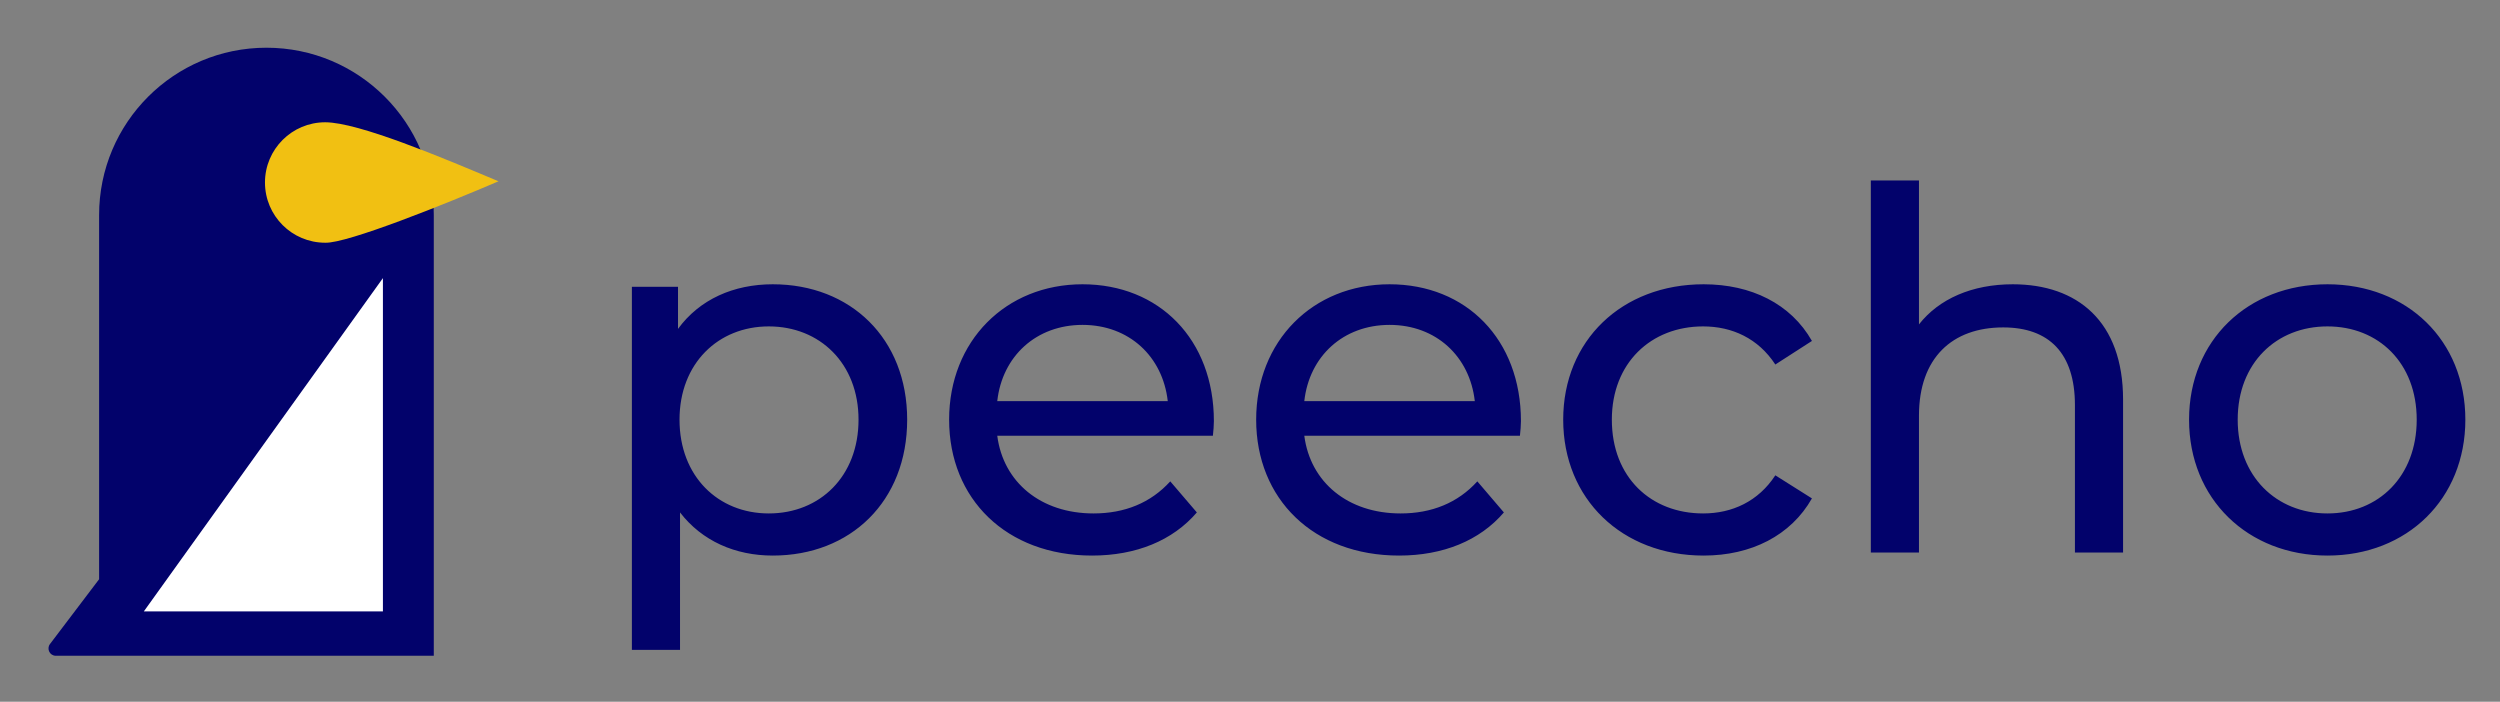 <svg width="114" height="32" viewBox="0 0 114 32" fill="none" xmlns="http://www.w3.org/2000/svg">
    <rect x="0" y="0" width="114" height="32" fill="#808080" stroke="none"/>
    <path d="M4.519 9.807C4.519 5.592 7.935 2.176 12.15 2.176C16.365 2.176 19.781 5.592 19.781 9.807V29.903H4.519H2.545C2.269 29.903 2.113 29.588 2.279 29.368L4.519 26.413V9.807Z" fill="#02026B"/>
    <path d="M22.731 8.267C20.345 9.291 15.826 11.108 14.829 11.068C13.312 11.068 12.083 9.839 12.083 8.322C12.083 6.806 13.312 5.576 14.829 5.576C16.346 5.576 20.156 7.183 22.731 8.267Z" fill="#F1C012"/>
    <path d="M17.461 27.881V12.682L6.558 27.881H17.461Z" fill="white"/>
    <path d="M35.239 12.963C33.455 12.963 31.901 13.649 30.917 14.998V13.078H28.814V29.633H31.009V23.367C32.015 24.671 33.524 25.334 35.239 25.334C38.783 25.334 41.367 22.864 41.367 19.137C41.367 15.433 38.783 12.963 35.239 12.963ZM35.056 23.413C32.746 23.413 30.986 21.721 30.986 19.137C30.986 16.576 32.746 14.884 35.056 14.884C37.389 14.884 39.149 16.576 39.149 19.137C39.149 21.721 37.389 23.413 35.056 23.413ZM55.353 19.206C55.353 15.478 52.861 12.963 49.362 12.963C45.864 12.963 43.28 15.547 43.28 19.137C43.28 22.75 45.887 25.334 49.797 25.334C51.809 25.334 53.478 24.648 54.576 23.367L53.364 21.95C52.472 22.933 51.283 23.413 49.865 23.413C47.464 23.413 45.749 21.995 45.475 19.869H55.308C55.331 19.663 55.353 19.389 55.353 19.206ZM49.362 14.815C51.489 14.815 53.021 16.256 53.25 18.291H45.475C45.704 16.233 47.259 14.815 49.362 14.815ZM69.355 19.206C69.355 15.478 66.862 12.963 63.364 12.963C59.865 12.963 57.281 15.547 57.281 19.137C57.281 22.75 59.888 25.334 63.798 25.334C65.81 25.334 67.48 24.648 68.577 23.367L67.366 21.95C66.474 22.933 65.284 23.413 63.867 23.413C61.466 23.413 59.751 21.995 59.476 19.869H69.309C69.332 19.663 69.355 19.389 69.355 19.206ZM63.364 14.815C65.49 14.815 67.022 16.256 67.251 18.291H59.476C59.705 16.233 61.26 14.815 63.364 14.815ZM77.685 25.334C79.858 25.334 81.664 24.419 82.624 22.727L80.955 21.675C80.178 22.864 78.988 23.413 77.662 23.413C75.284 23.413 73.5 21.767 73.5 19.137C73.5 16.553 75.284 14.884 77.662 14.884C78.988 14.884 80.178 15.433 80.955 16.622L82.624 15.547C81.664 13.855 79.858 12.963 77.685 12.963C73.958 12.963 71.282 15.524 71.282 19.137C71.282 22.75 73.958 25.334 77.685 25.334ZM91.782 12.963C89.929 12.963 88.42 13.626 87.505 14.792V8.23H85.31V25.197H87.505V18.954C87.505 16.325 89.014 14.93 91.347 14.93C93.428 14.93 94.617 16.096 94.617 18.474V25.197H96.812V18.222C96.812 14.655 94.731 12.963 91.782 12.963ZM106.132 25.334C109.768 25.334 112.42 22.75 112.42 19.137C112.42 15.524 109.768 12.963 106.132 12.963C102.496 12.963 99.821 15.524 99.821 19.137C99.821 22.75 102.496 25.334 106.132 25.334ZM106.132 23.413C103.8 23.413 102.039 21.721 102.039 19.137C102.039 16.553 103.8 14.884 106.132 14.884C108.465 14.884 110.202 16.553 110.202 19.137C110.202 21.721 108.465 23.413 106.132 23.413Z" fill="#02026B"/>
</svg>
